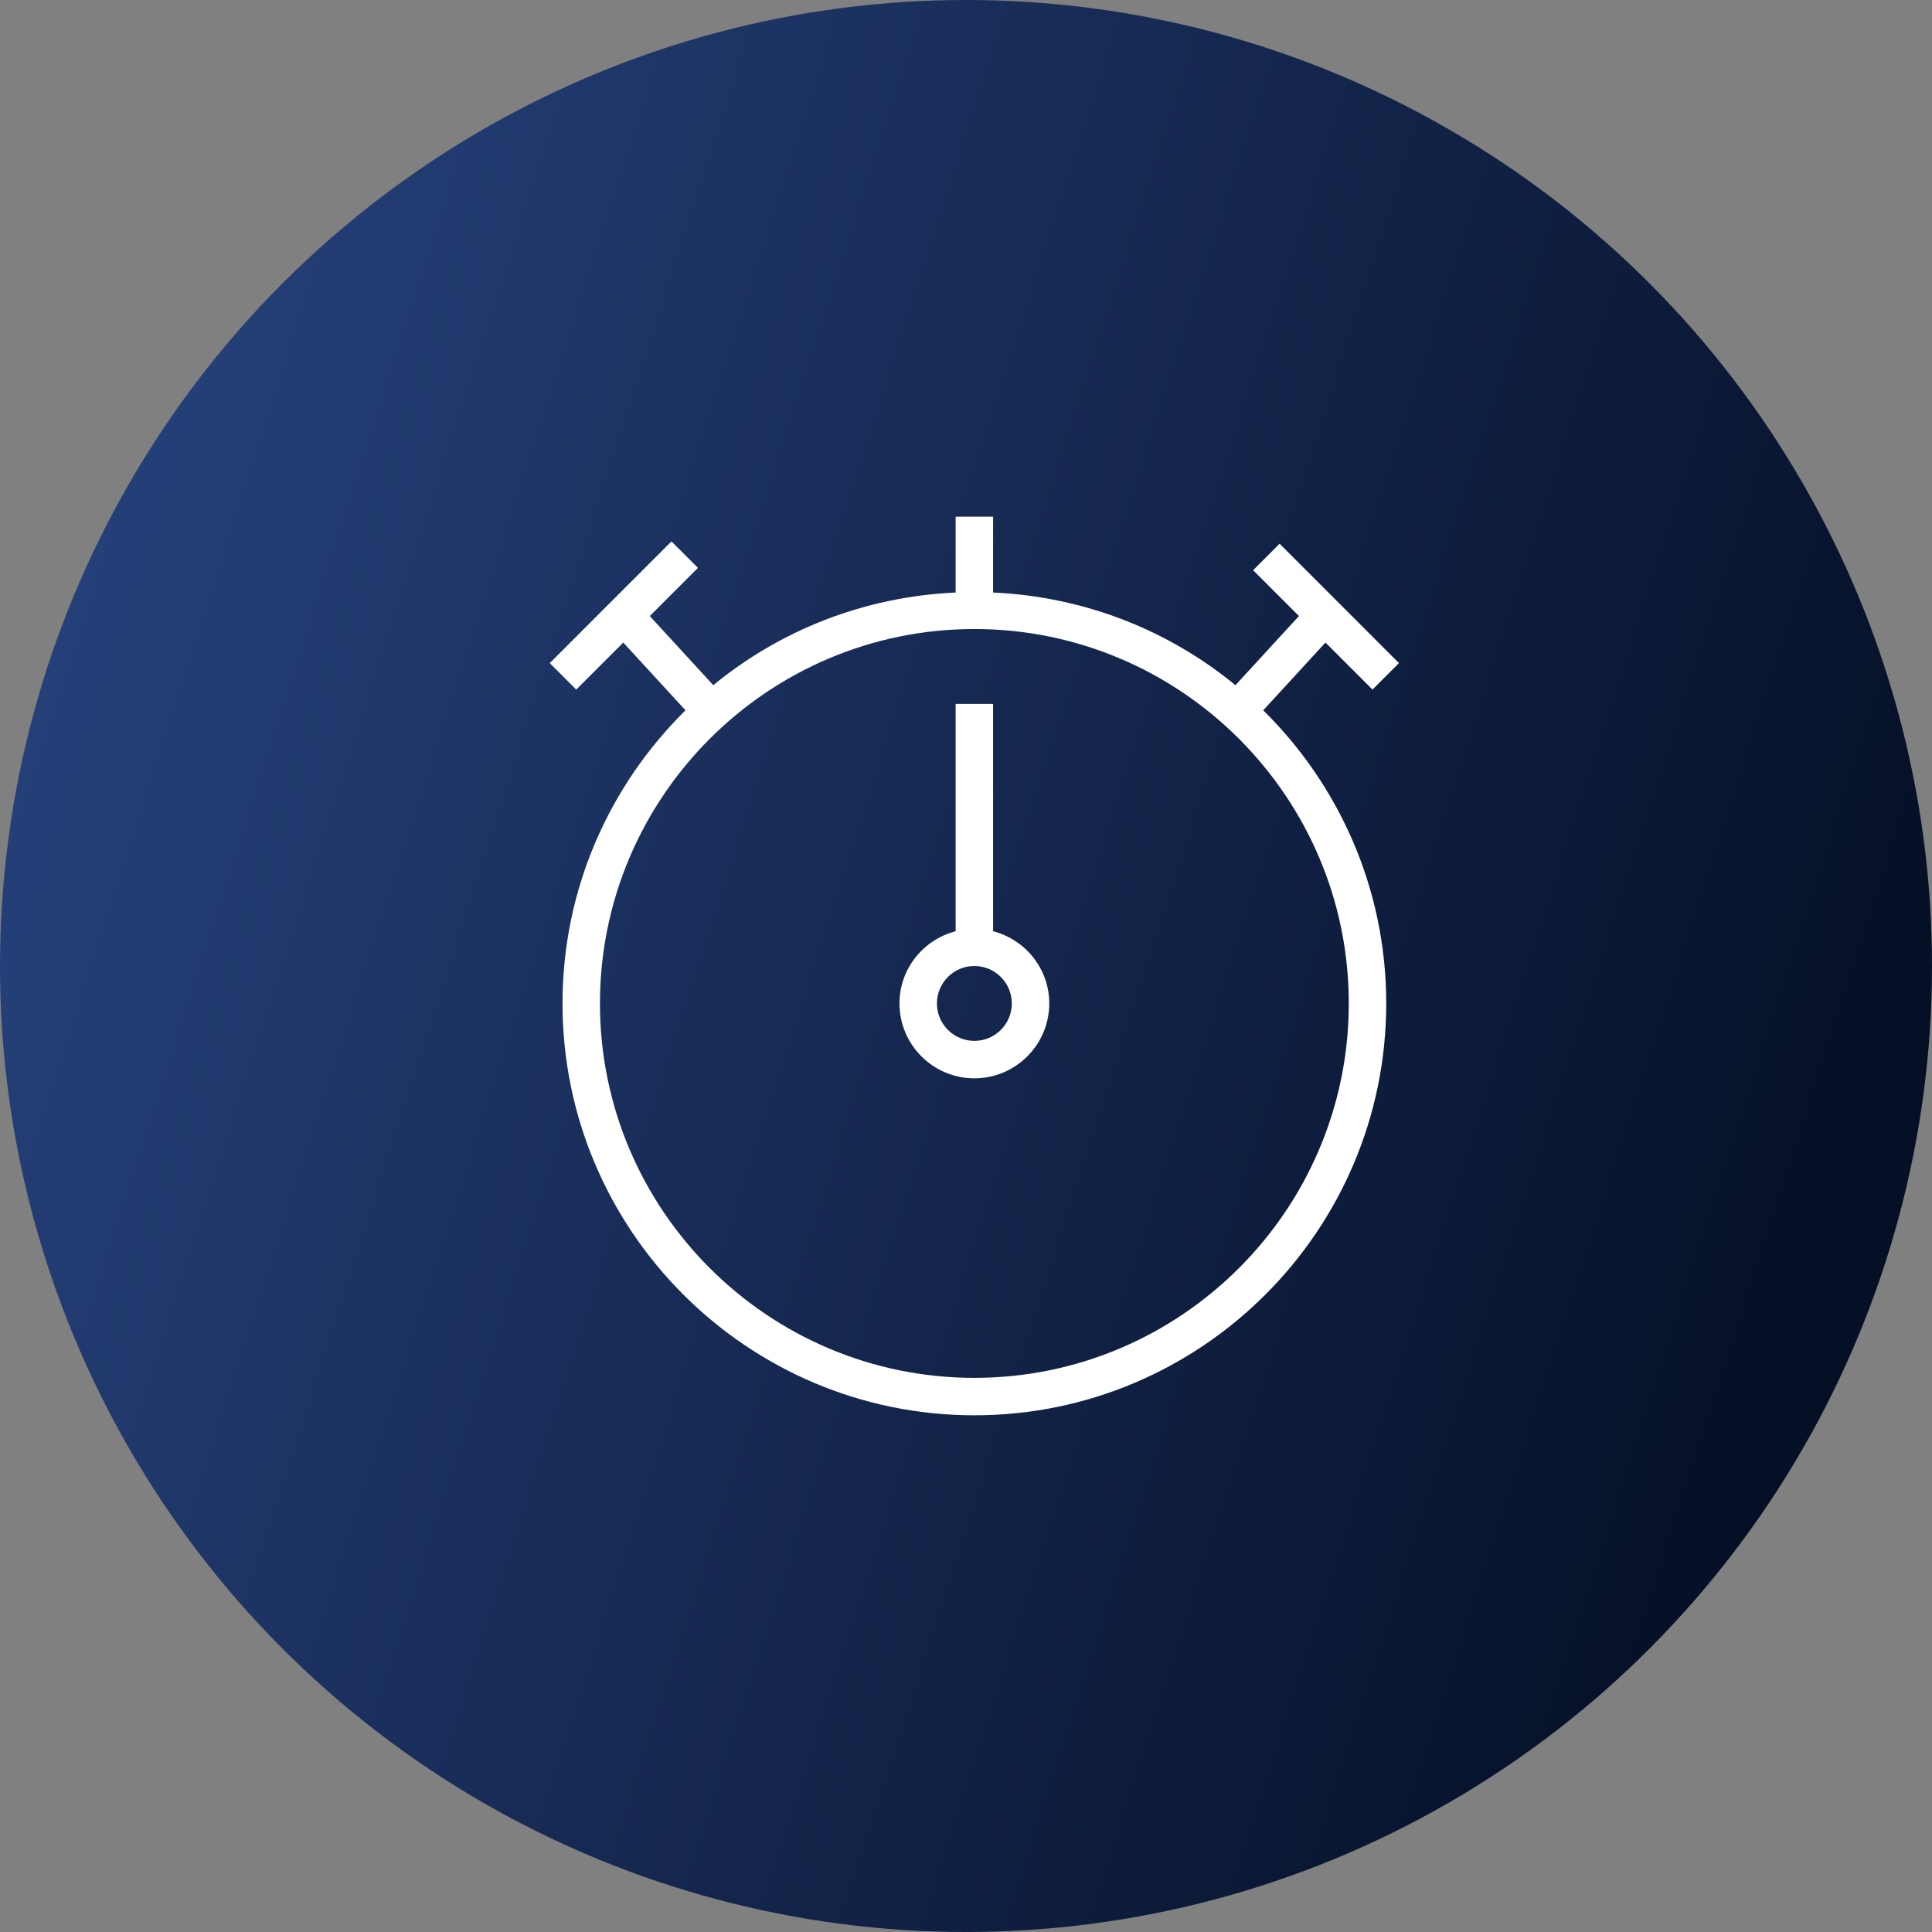 <?xml version="1.0" encoding="UTF-8"?> <svg xmlns="http://www.w3.org/2000/svg" width="86" height="86" viewBox="0 0 86 86" fill="none"><rect x="0" y="0" width="86" height="86" fill="#808080" stroke="none"/><circle cx="43" cy="43" r="43" fill="url(#paint0_linear_218_1415)"></circle><path d="M56.231 31.618L59.001 28.602L61.094 30.695L62.273 29.517L56.959 24.203L55.781 25.382L57.821 27.422L54.994 30.5C52.031 28.065 48.288 26.56 44.206 26.375V23H42.539V26.375C38.458 26.56 34.714 28.063 31.751 30.5L28.924 27.422L31.068 25.278L29.889 24.1L24.473 29.517L25.651 30.695L27.744 28.602L30.514 31.618C27.139 34.945 25.039 39.563 25.039 44.667C25.039 54.775 33.264 63 43.373 63C53.481 63 61.706 54.775 61.706 44.667C61.706 39.563 59.606 34.945 56.231 31.618ZM43.373 61.333C34.183 61.333 26.706 53.857 26.706 44.667C26.706 35.477 34.183 28 43.373 28C52.563 28 60.039 35.477 60.039 44.667C60.039 53.857 52.563 61.333 43.373 61.333ZM44.206 41.452V31.333H42.539V41.452C41.106 41.825 40.039 43.118 40.039 44.667C40.039 46.505 41.534 48 43.373 48C45.211 48 46.706 46.505 46.706 44.667C46.706 43.118 45.639 41.825 44.206 41.452ZM43.373 46.333C42.453 46.333 41.706 45.585 41.706 44.667C41.706 43.748 42.453 43 43.373 43C44.293 43 45.039 43.748 45.039 44.667C45.039 45.585 44.293 46.333 43.373 46.333Z" fill="white"></path><defs><linearGradient id="paint0_linear_218_1415" x1="4.396" y1="3.336" x2="90.482" y2="30.982" gradientUnits="userSpaceOnUse"><stop stop-color="#27437F"></stop><stop offset="1" stop-color="#050F25"></stop></linearGradient></defs></svg> 